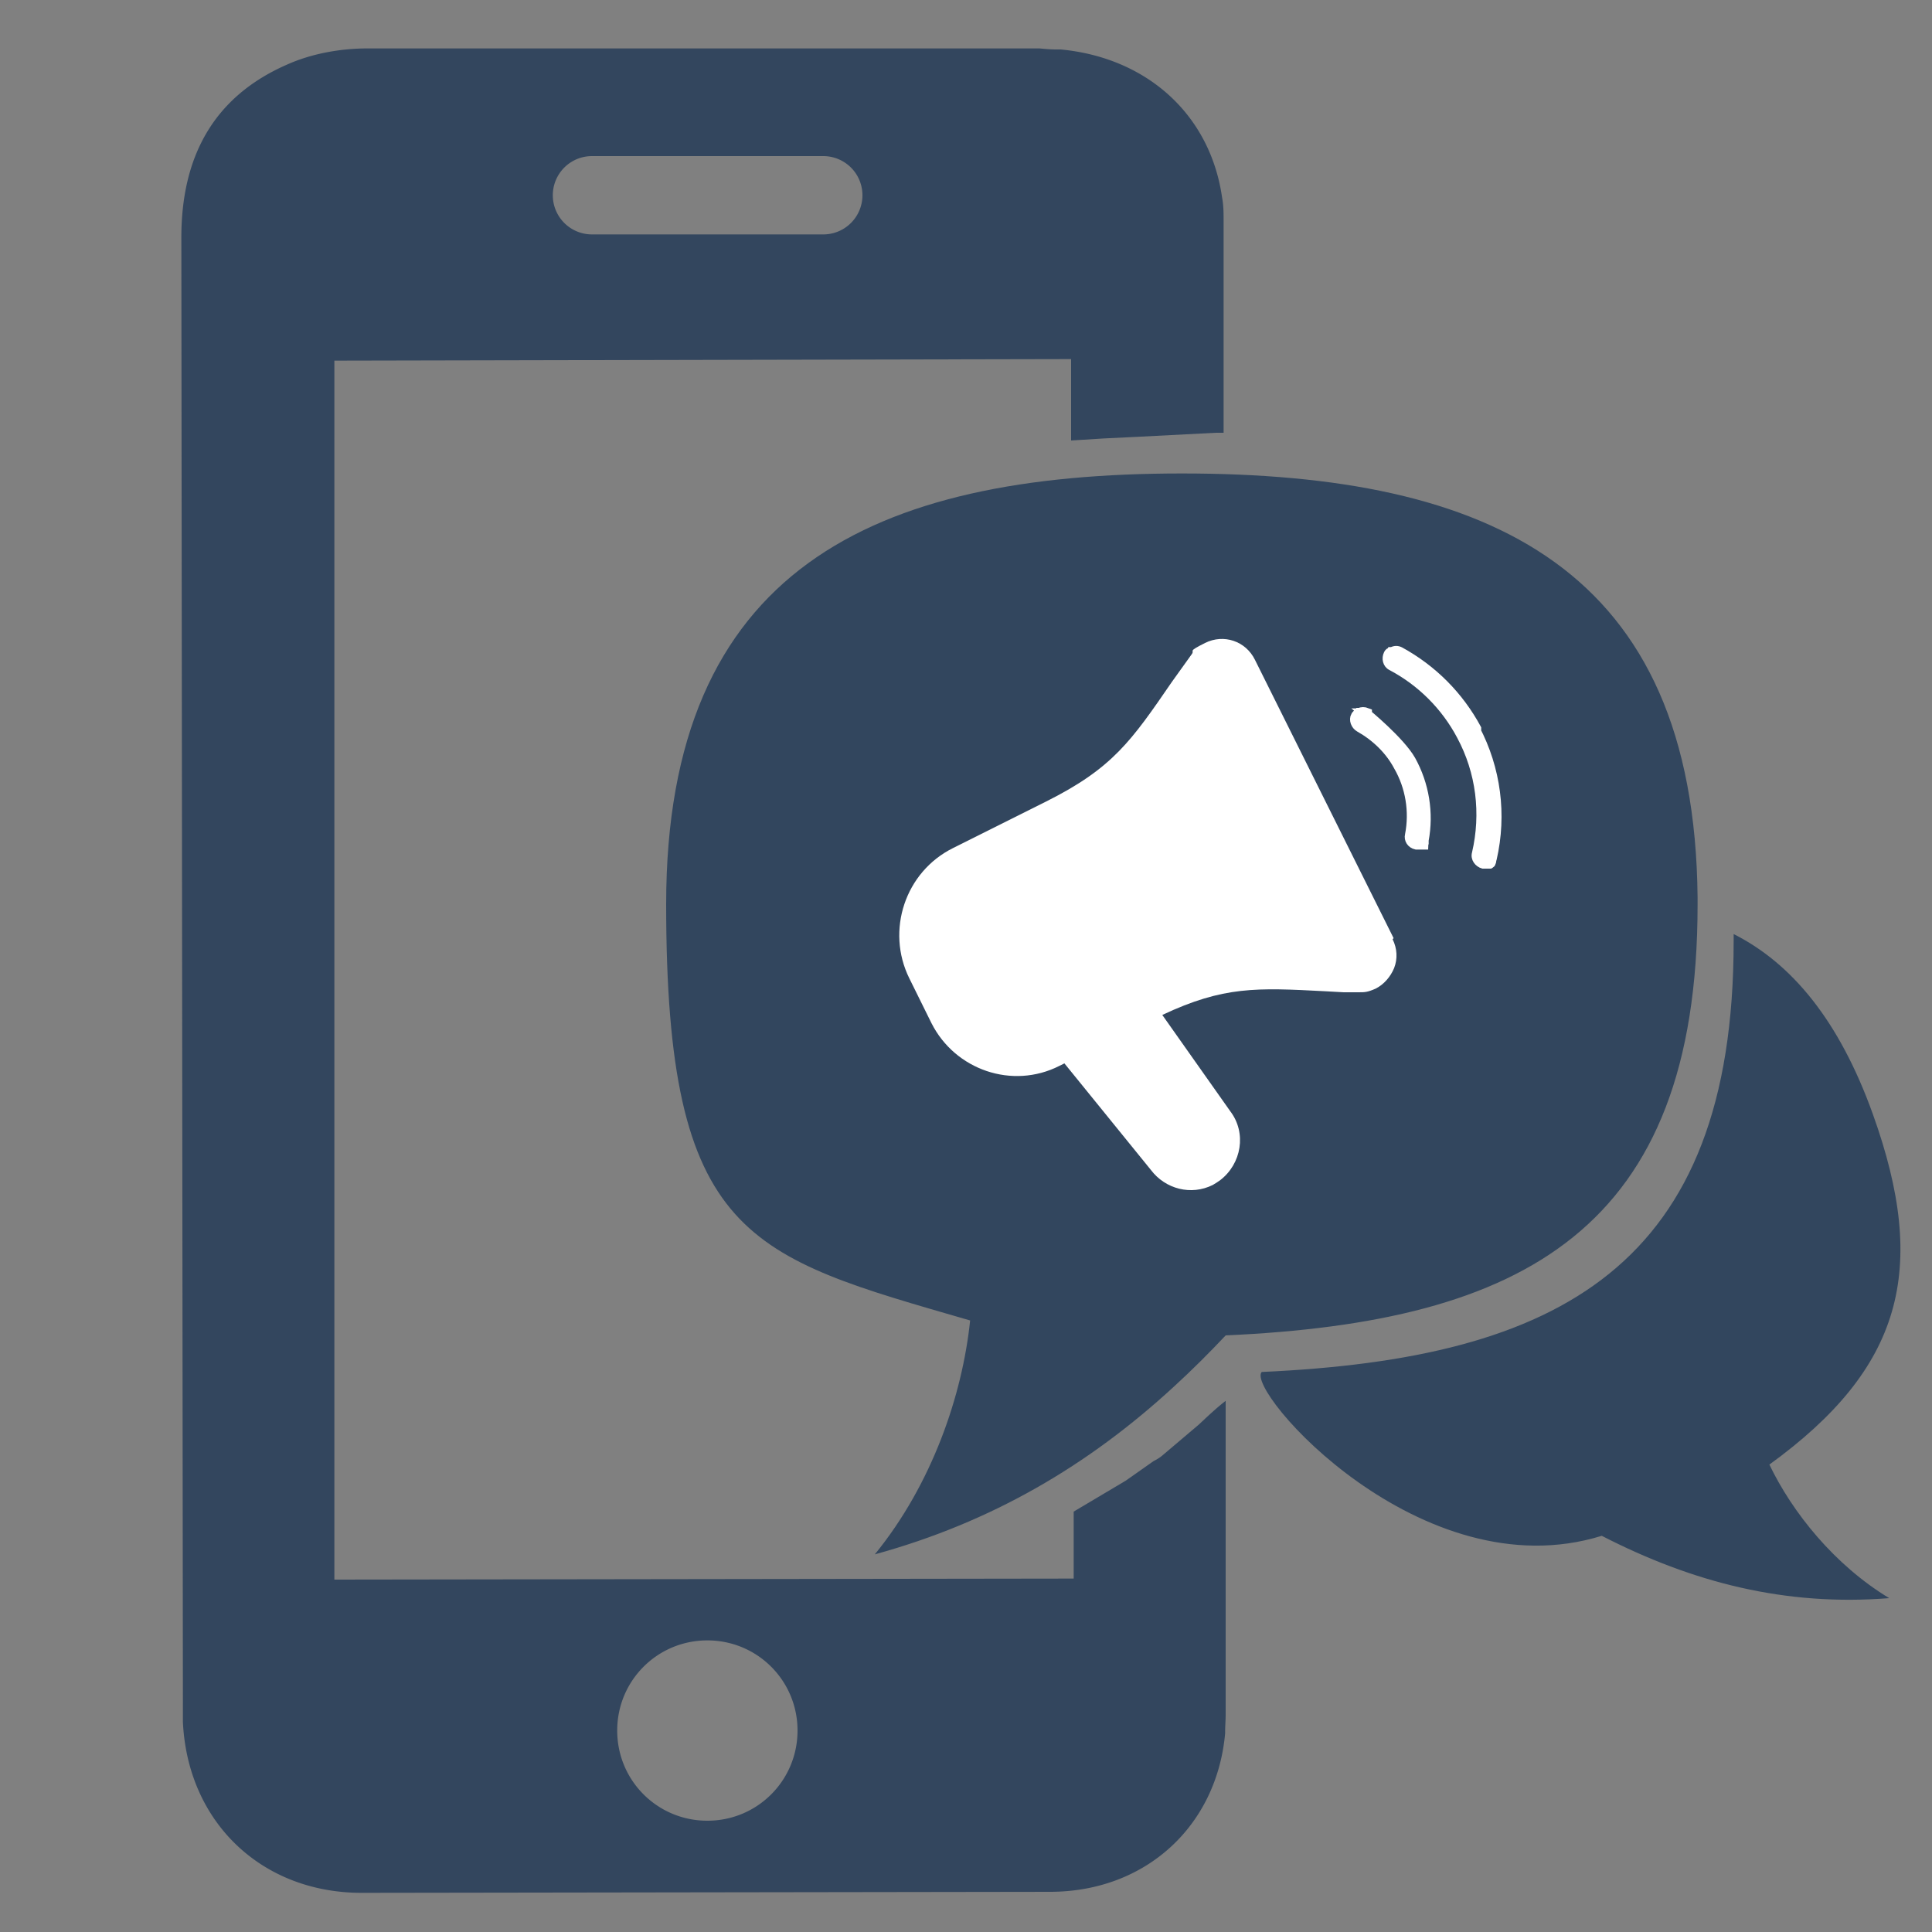<?xml version="1.0" encoding="UTF-8"?> <svg xmlns="http://www.w3.org/2000/svg" xmlns:v="https://vecta.io/nano" viewBox="0 0 375 375"><rect x="0" y="0" width="375" height="375" fill="#808080" stroke="none"/><path d="M343.4,284.3c25.8-18.7,31-37.8,20.1-68.1-6.5-18.1-15.7-29.2-27-34.9v1.4c0,63.2-33.9,81-91.6,83.6-3.3,3.5,30.9,42.7,66,31.8,17.7,9.1,35.7,13.7,55.8,12.1-10.6-6.4-18.8-16.6-23.3-26h0ZM237.9,259.2c57.7-2.6,91.6-20.4,91.6-83.6v-1.4c-.6-63.9-40.1-82.3-100.1-82.3s-100.1,18.6-100.1,83.6,15.9,68.3,59,80.8c-1.5,14.5-7.4,31.8-18.5,45.4,22.6-6.2,41.4-17.2,58.1-32.6,3.5-3.2,6.8-6.5,10.1-10h-.1Z" fill="#32465e"></path><g fill="#fff"><g stroke="#fff" stroke-miterlimit="10"><path d="M265.3,138.4c-.5-.2-1-.2-1.4,0h-.2c-.2.2-.3.4-.5.6-.4.7,0,1.7.7,2.1,3.2,1.8,5.9,4.4,7.6,7.6,2.3,4,3.1,8.8,2.2,13.4-.2.8.3,1.6,1.2,1.8h1.3c0-.1.1-.3.1-.3h0v-.2h0v-.3c1-5.3.1-10.8-2.5-15.5-2.1-3.7-8.7-9.1-8.7-9.1h.2,0Z" stroke-width="2"></path><path d="M287,141.3c-3.5-6.5-8.7-11.7-15.1-15.2-.6-.3-1.2-.3-1.8,0h-.3s-.1.2-.2.2h0c-.2,0-.4.3-.5.5-.5,1-.2,2.3.8,2.8,5.7,3,10.4,7.7,13.4,13.4,3.7,6.9,4.7,14.9,2.9,22.6-.3,1.1.5,2.2,1.6,2.5h1.5s.2-.1.3-.2h0c0-.1.2-.2.2-.3h0c0-.1.1-.2.1-.3h0c0-.3.1-.4.1-.5,2-8.7.8-17.7-3.3-25.5h.3Z"></path></g><path d="M270.5 182.1l-26.9-54h0c-1.8-3.7-6.1-5.1-9.7-3.3s-1.9 1.3-2.6 2.2l-3.8 5.3c-7.9 11.5-11.5 16.8-24.5 23.3l-18 9c-9.3 4.6-13.1 16-8.5 25.3l4.3 8.7c4.6 9.1 15.7 12.9 24.8 8.3l1-.5 16.8 20.7c2.8 3.7 7.8 5 12 2.9.5-.3 1-.6 1.4-.9 4.2-3.2 5.2-9.2 2-13.4L225.6 197c11.9-5.6 18.3-5.3 31.6-4.6l3.6.2h2.9c1.2 0 1.7 0 3.3-.7 1.6-.8 2.9-2.3 3.6-4 .7-1.8.6-3.8-.3-5.6l.2-.2h0z"></path></g><path d="M237.9 271.9c-1.8 1.4-3.5 3-5.2 4.6l-7.2 6.1c-.5.4-1 .7-1.6 1l-5.4 3.8-10.1 6v13l-143.5.2V70l143-.3v15.8l6.4-.4 6.2-.3L236 84h1.5V43c0-1.6 0-3.1-.3-4.7-2.3-16-14.5-27.1-31.3-28.7h-.9c-1.1 0-2.1-.1-3.2-.2H71.3c-5.2 0-10.8 1-15.5 3.1-14.5 6.3-20.6 18.1-20.6 33.6l.3 284.8v3.3c.9 19.5 15.3 33.2 34.7 33.2l133.6-.2c18.6 0 32.4-12.8 34-30.8h0v-.4c0-1 .1-2.1.1-3.2v-60.9h-.1 0zm-123-241.6h44.9a7.6 7.6 0 1 1 0 15.2h-44.9a7.6 7.6 0 1 1 0-15.2zm22.4 323.1c-9.7 0-17.5-7.8-17.5-17.5s7.8-17.5 17.5-17.5 17.5 7.8 17.5 17.5-7.8 17.5-17.5 17.5z" fill="#33465e"></path></svg> 